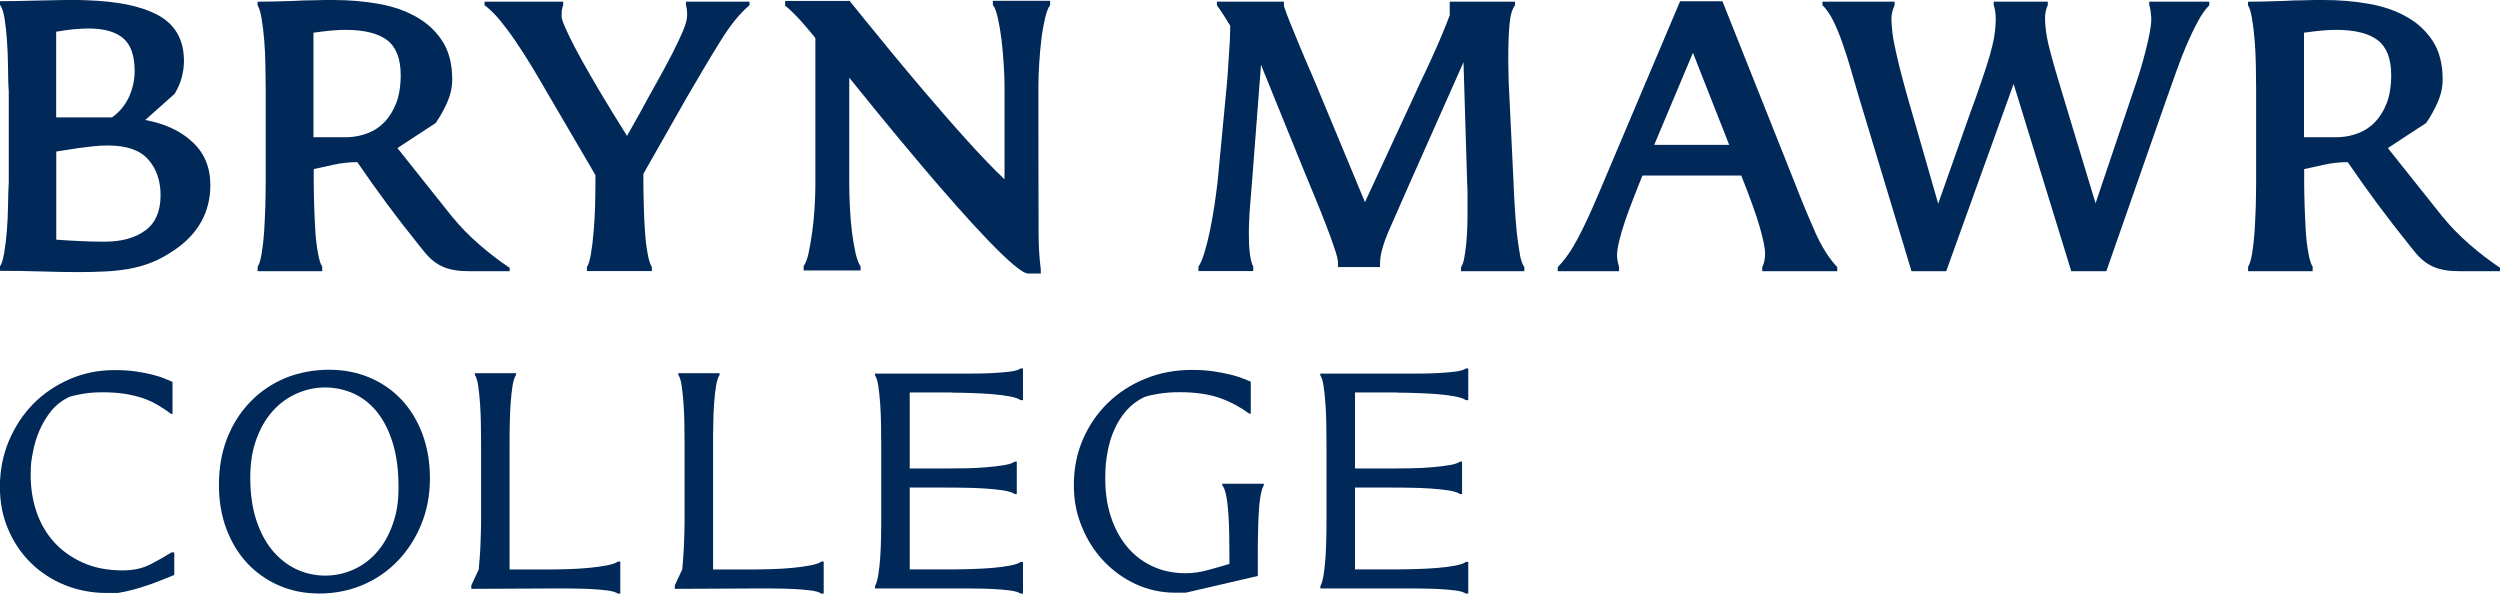 <?xml version="1.0" encoding="UTF-8"?><svg id="Layer_1" xmlns="http://www.w3.org/2000/svg" viewBox="0 0 2737.1 650"><defs><style>.cls-1{fill:#002858;stroke-width:0px;}</style></defs><path class="cls-1" d="M1664,278c-1.3-6.9-2.4-14.8-3.4-23.6-.8-8.8-1.6-18.1-2.2-27.8-.6-9.7-1-18.6-1.3-26.5l-4.9-101.6c-.3-4.1-.5-9.6-.6-16.3-.2-6.8-.3-12.7-.3-17.7,0-14.1.4-26.4,1.3-36.9.8-10.4,2.9-17.7,6.1-21.8V1.8h-71.5v15c-1.8,4.7-4,10.5-6.9,17.4-2.8,7-6,14.3-9.5,22.1-3.5,7.8-7.1,15.8-11,23.9-3.9,8.1-7.4,15.6-10.6,22.8l-54.8,118.3-50.3-121c-2.6-6.5-5.9-14.1-9.7-22.9-3.8-8.8-7.6-17.6-11.3-26.6-3.6-8.8-7.1-17.2-10.3-25.1-3.3-8-5.6-14.3-7.1-19V1.8h-73.4v3.9c2.4,3.3,4.8,6.9,7.3,10.8,2.5,3.9,5,7.9,7.3,11.7,0,4.5-.2,9.7-.4,16-.3,6.1-.7,12.4-1.2,19-.4,6.5-.8,13-1.3,19.6-.5,6.6-1,12.6-1.6,17.9l-9.2,97.1c-.9,8-2.1,16.8-3.5,26.6-1.5,9.7-3.2,19.2-5,28.2-1.9,9.2-4,17.3-6.2,24.5-2.2,7.2-4.4,12.1-6.4,14.8v4.9h60v-4.9c-1.8-3.3-2.9-8.1-3.7-14.4-.8-6.3-1.1-13-1.1-20.1,0-10.6.4-21.1,1.3-31.6.9-10.4,1.7-19.9,2.3-28.5l9.7-126.3,46.8,115.3c3.9,9.4,8,19.4,12.4,30,4.4,10.6,8.4,20.7,12.1,30.3,3.7,9.6,6.8,18.1,9.2,25.4,2.5,7.4,3.8,12.5,3.8,15.5v4.9h46v-3.9c0-9.2,3.3-21.3,9.9-36.5,6.6-15.1,14.5-33,23.6-53.6l57.9-130.3,4,132.1c.3,4.1.4,8.5.4,13.2v14.2c0,6.5,0,13.1-.2,19.8-.2,6.8-.6,13.2-1.2,19.2-.6,6.1-1.3,11.3-2.2,15.9-.8,4.5-2,7.9-3.5,9.9v4.5h69.3v-4.5c-2-2.6-3.8-7.4-5-14.4Z"/><path class="cls-1" d="M1987.1,253.5c-7.6-16.8-15.5-36.2-24.1-58.3L1885.8,1.4h-46.4s-89.7,211.9-89.7,211.9c-8,18.9-15.4,34.9-22.4,48-6.9,13.1-14.2,23.4-21.8,31.1v4.5h67.1v-4.5c-.6-2-1.1-4.1-1.5-6.1-.4-2.1-.7-4.5-.7-7.1,0-3.8.8-9,2.4-15.6,1.6-6.6,3.7-13.9,6.4-21.7,2.7-7.7,5.6-16,9.1-24.7,3.4-8.7,6.6-17,9.9-25h108.2c9.4,23.5,16.1,42.2,20.1,55.9,3.9,13.7,6,23.6,6,29.8,0,5.5-1.1,10.4-3.1,14.5v4.5h82.1v-4.5c-8.8-9.1-17-22.1-24.5-38.8ZM1811.1,158.6l42.4-100.8,39.7,100.8h-82.2Z"/><path class="cls-1" d="M2353.1,1.8v3.9c.6,1.5,1.1,3.8,1.5,6.9.4,3.1.7,5.8.7,8.2,0,4.1-.6,9.2-1.8,15.5-1.2,6.2-2.7,12.8-4.5,19.8-1.8,7.1-3.8,14.4-6.1,21.9-2.4,7.5-4.7,14.6-7.1,21.4l-41.5,123.2-26.6-87.9c-5.5-18.6-10.2-33.9-13.9-46.1-3.7-12.3-6.6-22.5-8.8-30.9-2.3-8.4-3.8-15.5-4.7-21.2-.8-5.8-1.3-11.4-1.3-17.1,0-5,1-9.6,3-13.7V1.8h-59.2v3.9c.6,1.5,1.1,3.6,1.6,6.5.4,2.8.6,5.5.6,8.2,0,6.1-.5,12.4-1.5,18.7-1,6.4-2.7,13.5-5,21.7-2.4,8.1-5.4,17.5-9.1,28.2-3.7,10.8-8.1,23.4-13.4,37.7l-34,96.3-25.6-89.2c-5.3-17.9-9.6-33-12.8-45.2-3.3-12.3-5.9-22.6-7.7-31.2-1.9-8.5-3.3-15.6-4-21.4-.7-5.7-1.1-11.1-1.1-16.1,0-2.4.4-4.9,1.1-7.6.8-2.6,1.6-4.9,2.4-6.6V1.8h-79v3.9c4.1,3.9,8,9.5,11.7,16.8,3.7,7.4,7.1,15.7,10.3,25,3.3,9.2,6.4,19,9.3,29.2,2.9,10.2,5.7,19.8,8.4,28.9l57.8,191.3h38s73.8-205,73.8-205l63.1,205h38.4s65-186,65-186c3.9-10.8,7.6-21.7,11.5-32.4,3.8-10.8,7.7-20.8,11.7-30.1,4-9.2,8-17.6,12.1-25.1,4.1-7.5,8.2-13.4,12.4-17.5V1.8h-65.8Z"/><path class="cls-1" d="M2675,238.3l-60.7-76.2h0s41.9-27.4,41.9-27.4c4.7-6.8,8.9-14.3,12.6-22.5,3.6-8.2,5.5-16.6,5.5-25.2,0-16.7-3.5-30.7-10.6-41.7-7.1-11.1-16.6-20-28.5-26.7-11.9-6.8-25.7-11.6-41.5-14.4C2578.2,1.4,2561.4,0,2543.8,0c-6.8,0-13.9,0-21.3.3-7.3,0-14.6.3-21.8.7-7.2.3-14.2.5-20.9.6-6.8.2-13,.3-18.6.3v3.9c1.8,2.7,3.2,7.6,4.4,14.6,1.2,7.1,2.2,15,2.9,24,.7,9,1.2,18.2,1.3,27.8.2,9.6.3,18.3.3,26.3v100.7c0,8-.2,16.8-.4,26.6-.3,9.7-.8,19-1.3,27.8-.6,8.8-1.5,16.7-2.7,23.8-1.2,7.1-2.6,11.9-4.4,14.6v4.9h70.7v-4.9c-1.8-2.7-3.4-7.5-4.6-14.6-1.3-7.1-2.4-15-2.9-23.8s-1-18.2-1.3-27.8c-.3-9.7-.5-18.6-.5-26.6v-14.1s21.5-4.7,21.5-4.7c8.7-1.9,17.4-2.9,26.2-2.9,21.1,30.9,43.4,61,66.9,90.2l6.7,8.3c12.6,15.5,26.3,20.9,48.5,20.9h44.7v-3.7c-22.2-14.8-45.8-34.8-62-54.8ZM2600.3,133.6c-5.3,5.5-11.3,9.5-18.1,12.1-6.8,2.7-13.9,4.1-21.2,4.5h-38.5s0-114.4,0-114.4c5.9-.9,12.2-1.6,18.8-2.3,6.6-.6,12.1-.8,16.6-.8,20.3,0,35.4,3.8,45.3,11.3,9.8,7.5,14.8,20.3,14.8,38.2,0,12-1.7,22.3-4.9,30.7-3.3,8.4-7.6,15.3-12.9,20.8Z"/><path class="cls-1" d="M751,1.8v3.9c.9,2.7,1.3,6.4,1.3,11.1,0,4.1-1.5,9.8-4.6,17.2-3.1,7.3-7.1,15.7-11.9,25.1-4.9,9.4-10.3,19.7-16.6,30.8-6.2,11-12.4,22.3-18.6,33.8l-14.1,25.1-15.9-25.6c-18.6-30.3-32.4-54.5-41.8-72.4-9.2-17.9-13.9-28.8-13.9-32.6,0-3.9,0-6.6.4-8,.3-1.5.8-2.9,1.3-4.5V1.8h-86.1v3.9c5.3,3.9,10.8,9.2,16.6,16.1,5.7,7,11.5,14.7,17.4,23.4,6,8.7,11.8,17.9,17.7,27.6,5.9,9.7,11.6,19.4,17.2,29.2l52.5,89.7v9.2c0,7.6-.2,16.2-.4,25.6-.3,9.4-.8,18.6-1.6,27.4-.7,8.8-1.7,16.8-2.9,23.9-1.2,7.1-2.6,11.9-4.4,14.5v4.5h71.1v-4.5c-1.8-2.6-3.4-7.5-4.6-14.5-1.3-7.1-2.4-15-2.9-23.9-.7-8.8-1.1-18.1-1.3-27.6-.3-9.5-.5-18.2-.5-25.8v-10.2s47.7-83.9,47.7-83.9c13.9-23.9,26.1-44.5,36.9-61.8,10.8-17.4,21.3-30.3,31.6-38.9V1.8h-69.8Z"/><path class="cls-1" d="M495.8,238.3l-60.7-76.2h0s41.9-27.4,41.9-27.4c4.7-6.8,8.9-14.3,12.6-22.5,3.6-8.2,5.5-16.6,5.5-25.2,0-16.7-3.5-30.7-10.6-41.7-7.1-11.1-16.6-20-28.5-26.7-11.9-6.8-25.7-11.6-41.5-14.4C398.9,1.4,382.2,0,364.6,0c-6.8,0-13.9,0-21.3.3-7.3,0-14.6.3-21.8.7-7.2.3-14.2.5-20.9.6-6.8.2-13,.3-18.6.3v3.9c1.8,2.7,3.2,7.6,4.4,14.6,1.2,7.1,2.2,15,2.9,24,.7,9,1.2,18.2,1.3,27.8.2,9.6.3,18.3.3,26.3v100.7c0,8-.2,16.8-.4,26.6-.3,9.7-.8,19-1.3,27.8-.6,8.8-1.5,16.7-2.7,23.8-1.2,7.1-2.6,11.9-4.4,14.6v4.9h70.7v-4.9c-1.8-2.7-3.4-7.5-4.6-14.6-1.3-7.1-2.4-15-2.9-23.8-.6-8.8-1-18.2-1.3-27.8-.3-9.7-.5-18.6-.5-26.6v-14.1s21.5-4.7,21.5-4.7c8.7-1.9,17.4-2.9,26.2-2.9,21.1,30.9,43.4,61,66.9,90.2l6.7,8.3c12.6,15.5,26.3,20.9,48.5,20.9h44.7v-3.7c-22.2-14.8-45.8-34.8-62-54.8ZM421,133.6c-5.3,5.5-11.3,9.5-18.1,12.1-6.8,2.7-13.9,4.1-21.2,4.5h-38.5s0-114.4,0-114.4c5.9-.9,12.2-1.6,18.8-2.3,6.6-.6,12.1-.8,16.6-.8,20.3,0,35.4,3.8,45.3,11.3,9.8,7.5,14.8,20.3,14.8,38.2,0,12-1.7,22.3-4.9,30.7-3.3,8.4-7.6,15.3-12.9,20.8Z"/><path class="cls-1" d="M210.5,155.3c-13.1-12.1-30.3-20.1-51.5-23.9l32.3-28.8c3.5-5.9,6.1-11.9,7.7-17.9,1.6-6,2.4-12,2.4-17.9,0-21.2-7.9-37-23.7-47.4C162,9.2,138.4,3,107.2.9c-4.4-.3-9.1-.5-13.9-.7C88.4,0,83.4,0,78.4,0c-4.7,0-10.4,0-17,.2-6.6.1-13.5.3-20.6.4-7.1.2-14.2.3-21.2.5-7.1.1-13.6.2-19.6.2v4c2.2,2.7,3.8,7.7,5,15.1,1.2,7.4,2.1,15.6,2.7,24.8.6,9.2,1,18.7,1.1,28.5.1,9.9.2,18.7.8,26.3v99.1c-.5,8-.6,16.7-.8,26.3-.1,9.6-.6,18.8-1.3,27.6-.7,8.8-1.7,16.8-2.9,23.9C3.3,284.1,1.9,289,0,291.6v4.9c14.8,0,30,.2,45.7.7,15.6.5,29.1.7,40.3.7,10.3,0,20-.2,29-.7,9-.4,17.8-1.4,26.3-2.9,8.6-1.5,16.9-3.8,25-7.1,8.1-3.2,16.4-7.8,25-13.7,12.7-8.6,22.3-18.8,29-30.7,6.6-11.9,10-25.3,10-40.1,0-19.5-6.6-35.3-19.7-47.3ZM61.6,34.7c13.6-2.4,25.4-3.5,35.4-3.5,16.8,0,29.4,3.5,37.8,10.6,8.4,7.1,12.6,19,12.6,35.8,0,10.3-2.2,20-6.4,29-4.3,9-10.4,16.3-18.4,21.9h-61.1s0-93.8,0-93.8ZM159.2,252.2c-11,8.2-25.9,12.4-44.5,12.4-10.3,0-19.7-.2-28.3-.7-8.6-.4-16.8-.9-24.8-1.5v-96.5c2.1-.3,5.2-.8,9.5-1.5,4.3-.7,9-1.5,14.2-2.2,5.2-.7,10.6-1.4,16.4-2,5.7-.6,11.3-.9,16.6-.9,20.3,0,35,5.1,44,15.3,9,10.2,13.5,23.2,13.5,39.2,0,17.4-5.5,30.2-16.6,38.5Z"/><path class="cls-1" d="M1087,.9v4.5c2.1,2.6,4,7.5,5.5,14.5,1.6,7.1,2.9,15,4,23.6,1,8.7,1.8,17.6,2.4,26.7.6,9.2.9,17.2.9,24.3v101.8c-23.2-21.7-57-59.9-88.5-96.9,0,0,0,0,0,0-25.7-30.2-49.8-59.7-65.1-78.6,0,0,0,0-.1-.1-8-9.9-13.7-16.9-15.9-19.7h-70.6v5.3c3.2,2.3,7.2,6,12.1,11.1,4.9,5,11.9,13,21,24.3v161.2c0,7.6-.3,16-.9,25.1-.6,9.2-1.4,17.9-2.6,26.3-1.2,8.4-2.5,16-3.9,22.8-1.5,6.7-3.3,11.4-5.4,14.1v4.9h62.3v-4.5c-2-2.6-3.9-7.5-5.5-14.5-1.6-7.1-2.9-15-4-23.6-1-8.7-1.8-17.7-2.2-26.7-.4-9.2-.7-17.2-.7-24.3v-117.5s.2.2.5.6c0,0,.1.2.2.3,0,.1.2.2.3.4,6.4,7.9,41.9,52.2,81.1,98.4,0,0,0,0,0,0,47.6,56,100.8,114.8,113.9,114.8h13.7v-4.5c-1.5-12-2.3-24.6-2.4-37.7-.2-12.3-.2-163.2-.2-163.2,0-7.4.3-15.7.9-25,.6-9.2,1.3-18.1,2.4-26.5,1-8.4,2.4-16,4-22.8,1.6-6.8,3.4-11.5,5.5-14.1V.9h-62.8Z"/><path class="cls-1" d="M188.1,604.6c-7.5,4.7-15.5,9.2-23.7,13.4-8.4,4.3-18.5,6.5-30,6.5-16.4,0-31.1-2.8-43.7-8.5-12.5-5.6-23.2-13.2-31.7-22.7-8.5-9.5-14.9-20.6-19.1-33.1-4.2-12.5-6.3-25.8-6.3-39.7s.8-16.2,2.3-24.8c1.6-8.6,4-16.9,7.4-24.6,3.4-7.8,7.7-14.9,12.8-21.2,5.2-6.4,11.6-11.4,19-15,3-1.2,7.8-2.4,14.7-3.6,6.8-1.2,14.4-1.8,22.4-1.8s16.9.5,24,1.6c7.1,1.1,13.8,2.7,19.8,4.7,6,2,11.6,4.6,16.7,7.6,5,2.9,9.9,6.2,14.6,9.7h1.6v-35c-1.9-.7-4.5-1.8-7.6-3.2-3.5-1.5-8-3-13.2-4.4-5.3-1.4-11.5-2.7-18.6-3.7-7-1.1-15.1-1.6-24.1-1.6-17.4,0-33.9,3.3-49.1,9.9-15.2,6.6-28.7,15.7-40,27.2-11.3,11.5-20.2,25.2-26.7,40.7-6.5,15.5-9.7,32.3-9.7,49.9s3,32.3,9,46.5c6,14.2,14.4,26.6,24.9,36.9s23,18.5,37.1,24.2c14.1,5.7,29.4,8.7,45.6,8.7h12.5c5.7-.9,11.1-2.1,16-3.4,4.8-1.3,9.6-2.7,14.4-4.3,4.7-1.5,9.6-3.3,14.7-5.3,5-1.9,10.5-4.2,16.7-6.7v-24.7h-2.7Z"/><path class="cls-1" d="M462.6,475.4c-5.4-14.5-13.1-27.2-22.8-37.6-9.7-10.4-21.5-18.6-34.9-24.3-13.5-5.7-28.5-8.7-44.7-8.7s-33.5,3.1-48.1,9.2c-14.5,6.1-27.4,14.8-38.1,26-10.8,11.1-19.3,24.5-25.3,39.8-6,15.3-9,32.3-9,50.6s2.7,33.9,8.1,48.5c5.4,14.5,13.1,27.2,22.8,37.6,9.7,10.4,21.4,18.7,34.8,24.5,13.4,5.9,28.3,8.8,44.5,8.8s32.9-3.2,47.5-9.5c14.7-6.3,27.6-15.2,38.3-26.5,10.8-11.3,19.4-24.7,25.6-39.9,6.2-15.3,9.4-32,9.4-49.9s-2.7-33.9-8.1-48.5ZM429.9,574.2c-4.3,12.1-10.2,22.4-17.5,30.6-7.3,8.3-15.9,14.6-25.6,18.9-9.7,4.3-20.1,6.5-30.9,6.5s-22-2.4-31.9-7.2c-9.9-4.8-18.7-11.8-26.2-20.9-7.4-9.1-13.3-20.4-17.5-33.6-4.2-13.2-6.3-28.5-6.3-45.4s2.3-30.3,6.8-42.5c4.5-12.3,10.6-22.7,18.2-31,7.5-8.3,16.3-14.6,26.2-18.9,9.8-4.3,20.1-6.5,30.7-6.5s21.9,2.3,31.8,6.9c9.8,4.6,18.5,11.5,25.6,20.6,7.2,9.1,12.8,20.5,16.9,34,4.1,13.5,6.1,29.4,6.1,47.5s-2.2,29.1-6.5,41.1Z"/><path class="cls-1" d="M676.4,614.9c-2.3,1.7-6.2,3-11.9,4.1-5.7,1.1-12.3,2-19.5,2.7-7.3.7-14.9,1.2-22.7,1.4-7.7.2-14.9.4-21.4.4h-43v-137.1c0-6.6,0-13.8.2-21.4.1-7.9.4-15.5.9-22.7.5-7.3,1.2-13.8,2.1-19.5.9-5.7,2.2-9.7,3.9-12.3v-1.9h-45.1v1.9c1.7,2.5,2.9,6.6,3.7,12.3.8,5.7,1.5,12.2,2,19.5.5,7.2.8,14.8.9,22.7.1,7.9.2,15.1.2,21.4v80.5c0,4.6,0,9.7-.2,15.2-.1,5.4-.3,10.6-.5,15.5-.2,5-.5,9.9-.9,14.3-.4,4.5-.6,8.2-.9,11.1v.3c0,0-8.2,17.6-8.2,17.6v3.8l84.9-.4h21.4c7.8,0,15.5.2,22.7.5,7.3.4,13.8.9,19.5,1.6,5.7.7,9.6,1.9,12,3.5h2.6v-35.1h-2.6Z"/><path class="cls-1" d="M899.2,614.9c-2.3,1.7-6.2,3-11.9,4.1-5.7,1.1-12.3,2-19.5,2.7-7.3.7-14.9,1.2-22.7,1.4-7.7.2-14.9.4-21.4.4h-43v-137.1c0-6.6,0-13.8.2-21.4.1-7.9.4-15.5.9-22.7.5-7.3,1.2-13.8,2.1-19.5,1-5.7,2.2-9.7,3.9-12.3v-1.9h-45.1v1.9c1.7,2.5,2.9,6.6,3.7,12.3.8,5.7,1.5,12.2,2,19.5.5,7.2.8,14.8.9,22.7.1,7.9.2,15.1.2,21.4v80.5c0,4.6,0,9.7-.2,15.2-.1,5.4-.3,10.6-.5,15.5-.3,5-.5,9.9-.9,14.3-.4,4.5-.7,8.2-.9,11.1v.3c0,0-8.2,17.6-8.2,17.6v3.8l84.9-.4h21.4c7.8,0,15.5.2,22.7.5,7.2.4,13.8.9,19.5,1.6,5.7.7,9.6,1.9,11.9,3.5h2.6v-35.1h-2.6Z"/><path class="cls-1" d="M1041.9,429.9c6.3,0,13.5.1,21.4.4,7.8.2,15.4.7,22.7,1.2,7.2.6,13.8,1.4,19.5,2.5,5.7,1.1,9.6,2.4,11.9,4.1h2.6v-34.7h-2.6c-2.3,1.7-6.3,2.8-12,3.5-5.7.7-12.3,1.2-19.5,1.6-7.2.4-14.8.5-22.7.5h-105.2v1.9c1.7,2.6,2.9,6.6,3.7,12.3.8,5.7,1.5,12.2,2,19.5.5,7.2.8,14.8.9,22.5.1,7.8.2,14.9.2,21.2v80.5c0,6.3,0,13.4-.2,21.2-.1,7.7-.4,15.2-.9,22.3-.5,7.1-1.2,13.6-2.2,19.3-.9,5.7-2.1,9.6-3.5,11.9v2.7h105.2c7.8,0,15.5.2,22.7.5,7.3.4,13.8.9,19.5,1.6,5.7.7,9.6,1.9,12,3.5h2.6v-34.7h-2.6c-2.3,1.7-6.2,3-11.9,4.1-5.7,1.1-12.3,1.9-19.5,2.5-7.3.6-14.9,1-22.7,1.2-7.7.2-14.9.4-21.4.4h-45.9v-89.6h39.4c6.3,0,13.5,0,21.4.2,7.8.1,15.5.4,22.7.9,7.2.5,13.8,1.2,19.5,2.1,5.7,1,9.6,2.2,11.9,3.9h2.3v-35.5h-2.3c-2.3,1.7-6.2,3-11.9,3.9-5.7,1-12.3,1.7-19.5,2.3-7.2.6-14.9,1-22.7,1.1-7.6.1-14.8.2-21.4.2h-39.4v-83.2h45.9Z"/><path class="cls-1" d="M1338.2,529.4v1.9c1.9,2.3,3.4,6.3,4.4,11.9,1.1,5.7,1.8,12.3,2.3,19.7.5,7.3.8,15,.9,22.8.1,7.9.2,15.1.2,21.4v10.3l-.7.2c-6.2,1.9-13.7,4.1-22.3,6.4-8.7,2.4-17,3.6-24.7,3.6-13.6,0-26.1-2.6-36.9-7.8-10.9-5.1-20.2-12.4-27.8-21.6-7.5-9.2-13.4-20.2-17.4-32.6-4.1-12.4-6.1-26.1-6.1-40.9s.8-19.7,2.3-28.8c1.6-9.2,4.1-17.8,7.6-25.5,3.4-7.8,7.9-14.8,13.2-20.9,5.3-6.1,11.9-11.1,19.5-14.7,3-1.2,8-2.4,15.2-3.6,7.2-1.2,15-1.8,23.3-1.8,17.9,0,32.9,2.2,44.7,6.5,11.7,4.2,22.4,10,31.9,17h1.6v-35c-1.9-.7-4.6-1.8-7.8-3.2-3.6-1.5-8.3-3-13.8-4.4-5.5-1.4-11.9-2.7-19-3.7-7-1.1-15-1.6-23.7-1.6-18.3,0-35.5,3.2-51.1,9.6-15.6,6.3-29.4,15.2-41,26.5-11.6,11.3-20.8,24.7-27.4,40-6.6,15.2-9.9,32-9.9,49.8s3,31.7,8.8,45.9c5.8,14.3,13.9,27,24,37.6,10.1,10.7,22,19.2,35.3,25.3,13.4,6.1,27.7,9.2,42.7,9.2h11.7l78.9-18.3v-23.4c0-6.6,0-13.8.2-21.4.1-7.8.4-15.4.7-22.6.4-7.3,1-13.9,2-19.7.5-2.9,1-5.3,1.6-7.3.6-2,1.2-3.6,2-4.7v-1.9h-45.4Z"/><path class="cls-1" d="M1529.4,429.9c6.3,0,13.5.1,21.4.4,7.8.2,15.4.7,22.7,1.2,7.3.6,13.8,1.4,19.5,2.5,5.7,1.1,9.6,2.4,11.9,4.1h2.6v-34.7h-2.6c-2.3,1.7-6.3,2.8-12,3.5-5.7.7-12.2,1.2-19.5,1.6-7.2.4-14.9.5-22.7.5h-105.2v1.9c1.7,2.6,2.9,6.6,3.7,12.3.8,5.7,1.5,12.2,2,19.5.5,7.2.8,14.8.9,22.5.1,7.8.2,14.9.2,21.2v80.5c0,6.3,0,13.4-.2,21.2-.1,7.7-.4,15.2-.9,22.3-.5,7.1-1.2,13.6-2.1,19.3-1,5.7-2.1,9.6-3.5,11.9v2.7h105.2c7.9,0,15.5.2,22.7.5,7.2.4,13.8.9,19.5,1.6,5.7.7,9.6,1.9,11.9,3.5h2.6v-34.7h-2.6c-2.3,1.7-6.2,3-11.9,4.1-5.7,1.1-12.3,1.9-19.5,2.5-7.2.6-14.9,1-22.7,1.2-7.7.2-14.9.4-21.4.4h-45.9v-89.6h39.4c6.3,0,13.5,0,21.4.2,7.8.1,15.5.4,22.7.9,7.2.5,13.8,1.2,19.5,2.1,5.7,1,9.6,2.2,11.9,3.9h2.3v-35.5h-2.3c-2.3,1.7-6.2,3-11.9,3.9-5.7,1-12.3,1.7-19.5,2.3-7.2.6-14.9,1-22.7,1.1-7.6.1-14.8.2-21.4.2h-39.4v-83.2h45.9Z"/></svg>